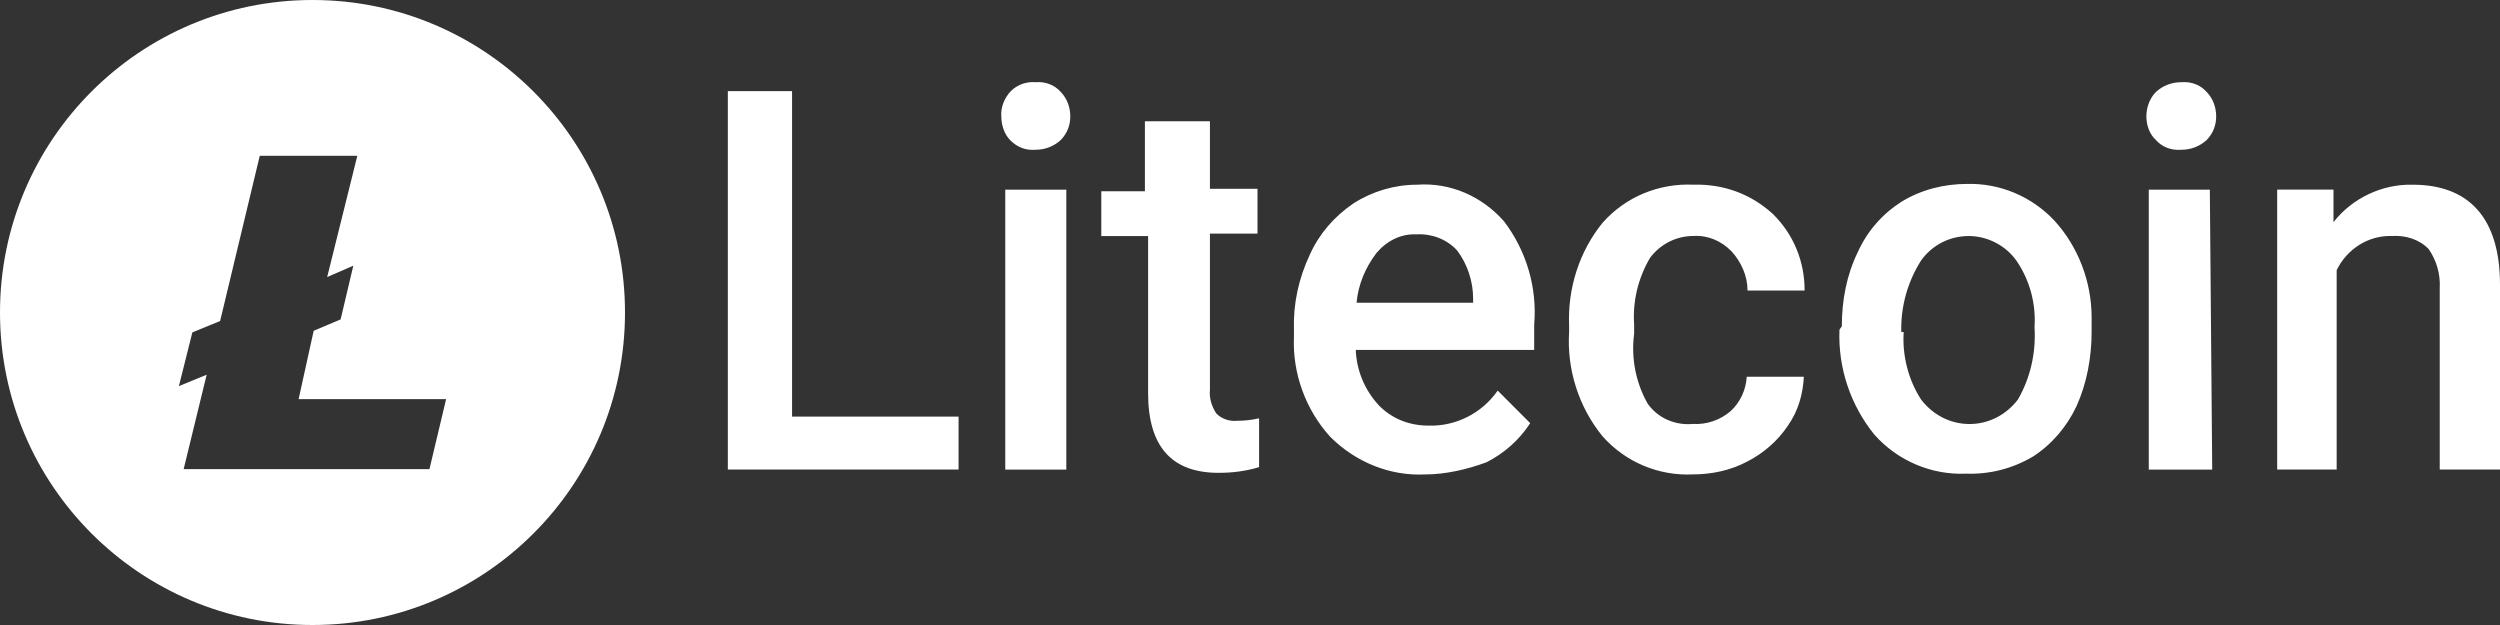 <svg width="104" height="26" viewBox="0 0 104 26" fill="none" xmlns="http://www.w3.org/2000/svg"><rect x="0" y="0" width="104" height="26" fill="#333333" stroke="none"/><path d="M13 0C20.18 0 26 5.82 26 13C26 20.18 20.18 26 13 26C5.82 26 0 20.18 0 13C0 5.82 5.82 0 13 0ZM58.94 7.684C60.326 7.583 61.645 8.159 62.568 9.208C63.492 10.427 63.954 11.95 63.822 13.507V14.557H56.4C56.433 15.403 56.763 16.216 57.357 16.859C57.917 17.434 58.643 17.706 59.435 17.706C60.556 17.739 61.645 17.197 62.305 16.249L63.657 17.604C63.195 18.315 62.568 18.857 61.843 19.229C61.018 19.534 60.127 19.737 59.27 19.737C57.819 19.804 56.401 19.229 55.345 18.179C54.323 17.062 53.761 15.538 53.828 14.015V13.71C53.795 12.627 54.026 11.578 54.488 10.596C54.883 9.716 55.51 9.005 56.301 8.463C57.093 7.956 58.017 7.684 58.94 7.684ZM70.454 7.683C71.674 7.649 72.829 8.056 73.752 8.902C74.61 9.748 75.072 10.866 75.072 12.085H72.697C72.697 11.475 72.433 10.9 72.037 10.46C71.608 10.02 71.048 9.782 70.454 9.816C69.728 9.816 69.069 10.155 68.639 10.73C68.145 11.576 67.914 12.525 67.98 13.507V13.879C67.848 14.894 68.046 15.91 68.541 16.79C68.97 17.399 69.695 17.704 70.421 17.636C71.015 17.67 71.575 17.467 72.004 17.095C72.4 16.723 72.631 16.215 72.664 15.673H75.039C75.006 16.384 74.808 17.095 74.379 17.704C73.95 18.348 73.357 18.855 72.697 19.194C72.004 19.566 71.212 19.735 70.421 19.735C69.003 19.803 67.617 19.227 66.661 18.144C65.671 16.925 65.177 15.368 65.275 13.811V13.54C65.21 11.983 65.704 10.459 66.661 9.275C67.617 8.191 69.003 7.616 70.454 7.683ZM81.832 7.651C83.185 7.618 84.504 8.159 85.461 9.175C86.451 10.258 87.011 11.714 87.011 13.204V13.813C87.011 14.863 86.813 15.946 86.384 16.894C85.988 17.74 85.362 18.485 84.57 18.993C83.713 19.501 82.755 19.738 81.799 19.704C80.348 19.771 78.93 19.162 77.973 18.079C76.984 16.86 76.456 15.303 76.522 13.712L76.62 13.576C76.62 12.493 76.819 11.443 77.281 10.495C77.676 9.615 78.303 8.904 79.095 8.397C79.919 7.889 80.876 7.651 81.832 7.651ZM50.333 7.855H52.312V9.717H50.333V16.217C50.3 16.555 50.399 16.894 50.597 17.199C50.828 17.436 51.158 17.538 51.488 17.504C51.785 17.504 52.082 17.47 52.378 17.402V19.433C51.818 19.603 51.256 19.67 50.696 19.67C48.75 19.67 47.761 18.586 47.761 16.352V9.819H45.814V7.957H47.628V5.045H50.333V7.855ZM44.359 19.535H41.819V7.889H44.359V19.535ZM92.028 19.535H89.389V7.889H91.929L92.028 19.535ZM100.372 7.684C102.713 7.684 104 9.073 104 11.848V19.534H101.493V11.984C101.526 11.409 101.361 10.833 101.031 10.359C100.636 9.953 100.075 9.784 99.514 9.817C98.525 9.783 97.634 10.359 97.205 11.239V19.534H94.731V7.888H97.073V9.242C97.865 8.227 99.118 7.651 100.372 7.684ZM32.95 17.332H39.876V19.533H30.278V3.791H32.95V17.332ZM9.157 13.355L8.002 13.828L7.442 16.063L8.597 15.589L7.64 19.516H17.865L18.558 16.605H12.422L13.049 13.761L14.17 13.287L14.698 11.053L13.61 11.527L14.864 6.482H10.806L9.157 13.355ZM81.898 9.819C81.107 9.819 80.381 10.191 79.919 10.834C79.358 11.714 79.062 12.764 79.095 13.813H79.194C79.127 14.795 79.391 15.811 79.919 16.623C80.414 17.266 81.14 17.639 81.931 17.639C82.722 17.639 83.449 17.267 83.944 16.623C84.471 15.709 84.702 14.659 84.636 13.61C84.702 12.628 84.438 11.647 83.877 10.834C83.415 10.191 82.657 9.819 81.898 9.819ZM58.94 9.749C58.281 9.716 57.687 10.02 57.258 10.528C56.796 11.137 56.499 11.848 56.433 12.593H61.282V12.424C61.282 11.713 61.051 11.002 60.623 10.427C60.194 9.953 59.567 9.716 58.94 9.749ZM43.073 3.42C43.468 3.386 43.864 3.522 44.128 3.826C44.392 4.097 44.524 4.47 44.524 4.842C44.524 5.214 44.392 5.553 44.128 5.824C43.831 6.095 43.468 6.23 43.073 6.23C42.677 6.264 42.314 6.129 42.017 5.824C41.786 5.587 41.655 5.214 41.655 4.842C41.622 4.47 41.786 4.064 42.05 3.793C42.314 3.522 42.71 3.386 43.073 3.42ZM90.742 3.42C91.138 3.386 91.534 3.522 91.797 3.826C92.061 4.097 92.193 4.47 92.193 4.842C92.193 5.214 92.061 5.553 91.797 5.824C91.5 6.095 91.138 6.23 90.742 6.23C90.346 6.264 89.95 6.129 89.686 5.824C89.422 5.587 89.29 5.214 89.29 4.842C89.29 4.47 89.422 4.097 89.686 3.826C89.983 3.556 90.346 3.42 90.742 3.42Z" fill="white"/></svg>
